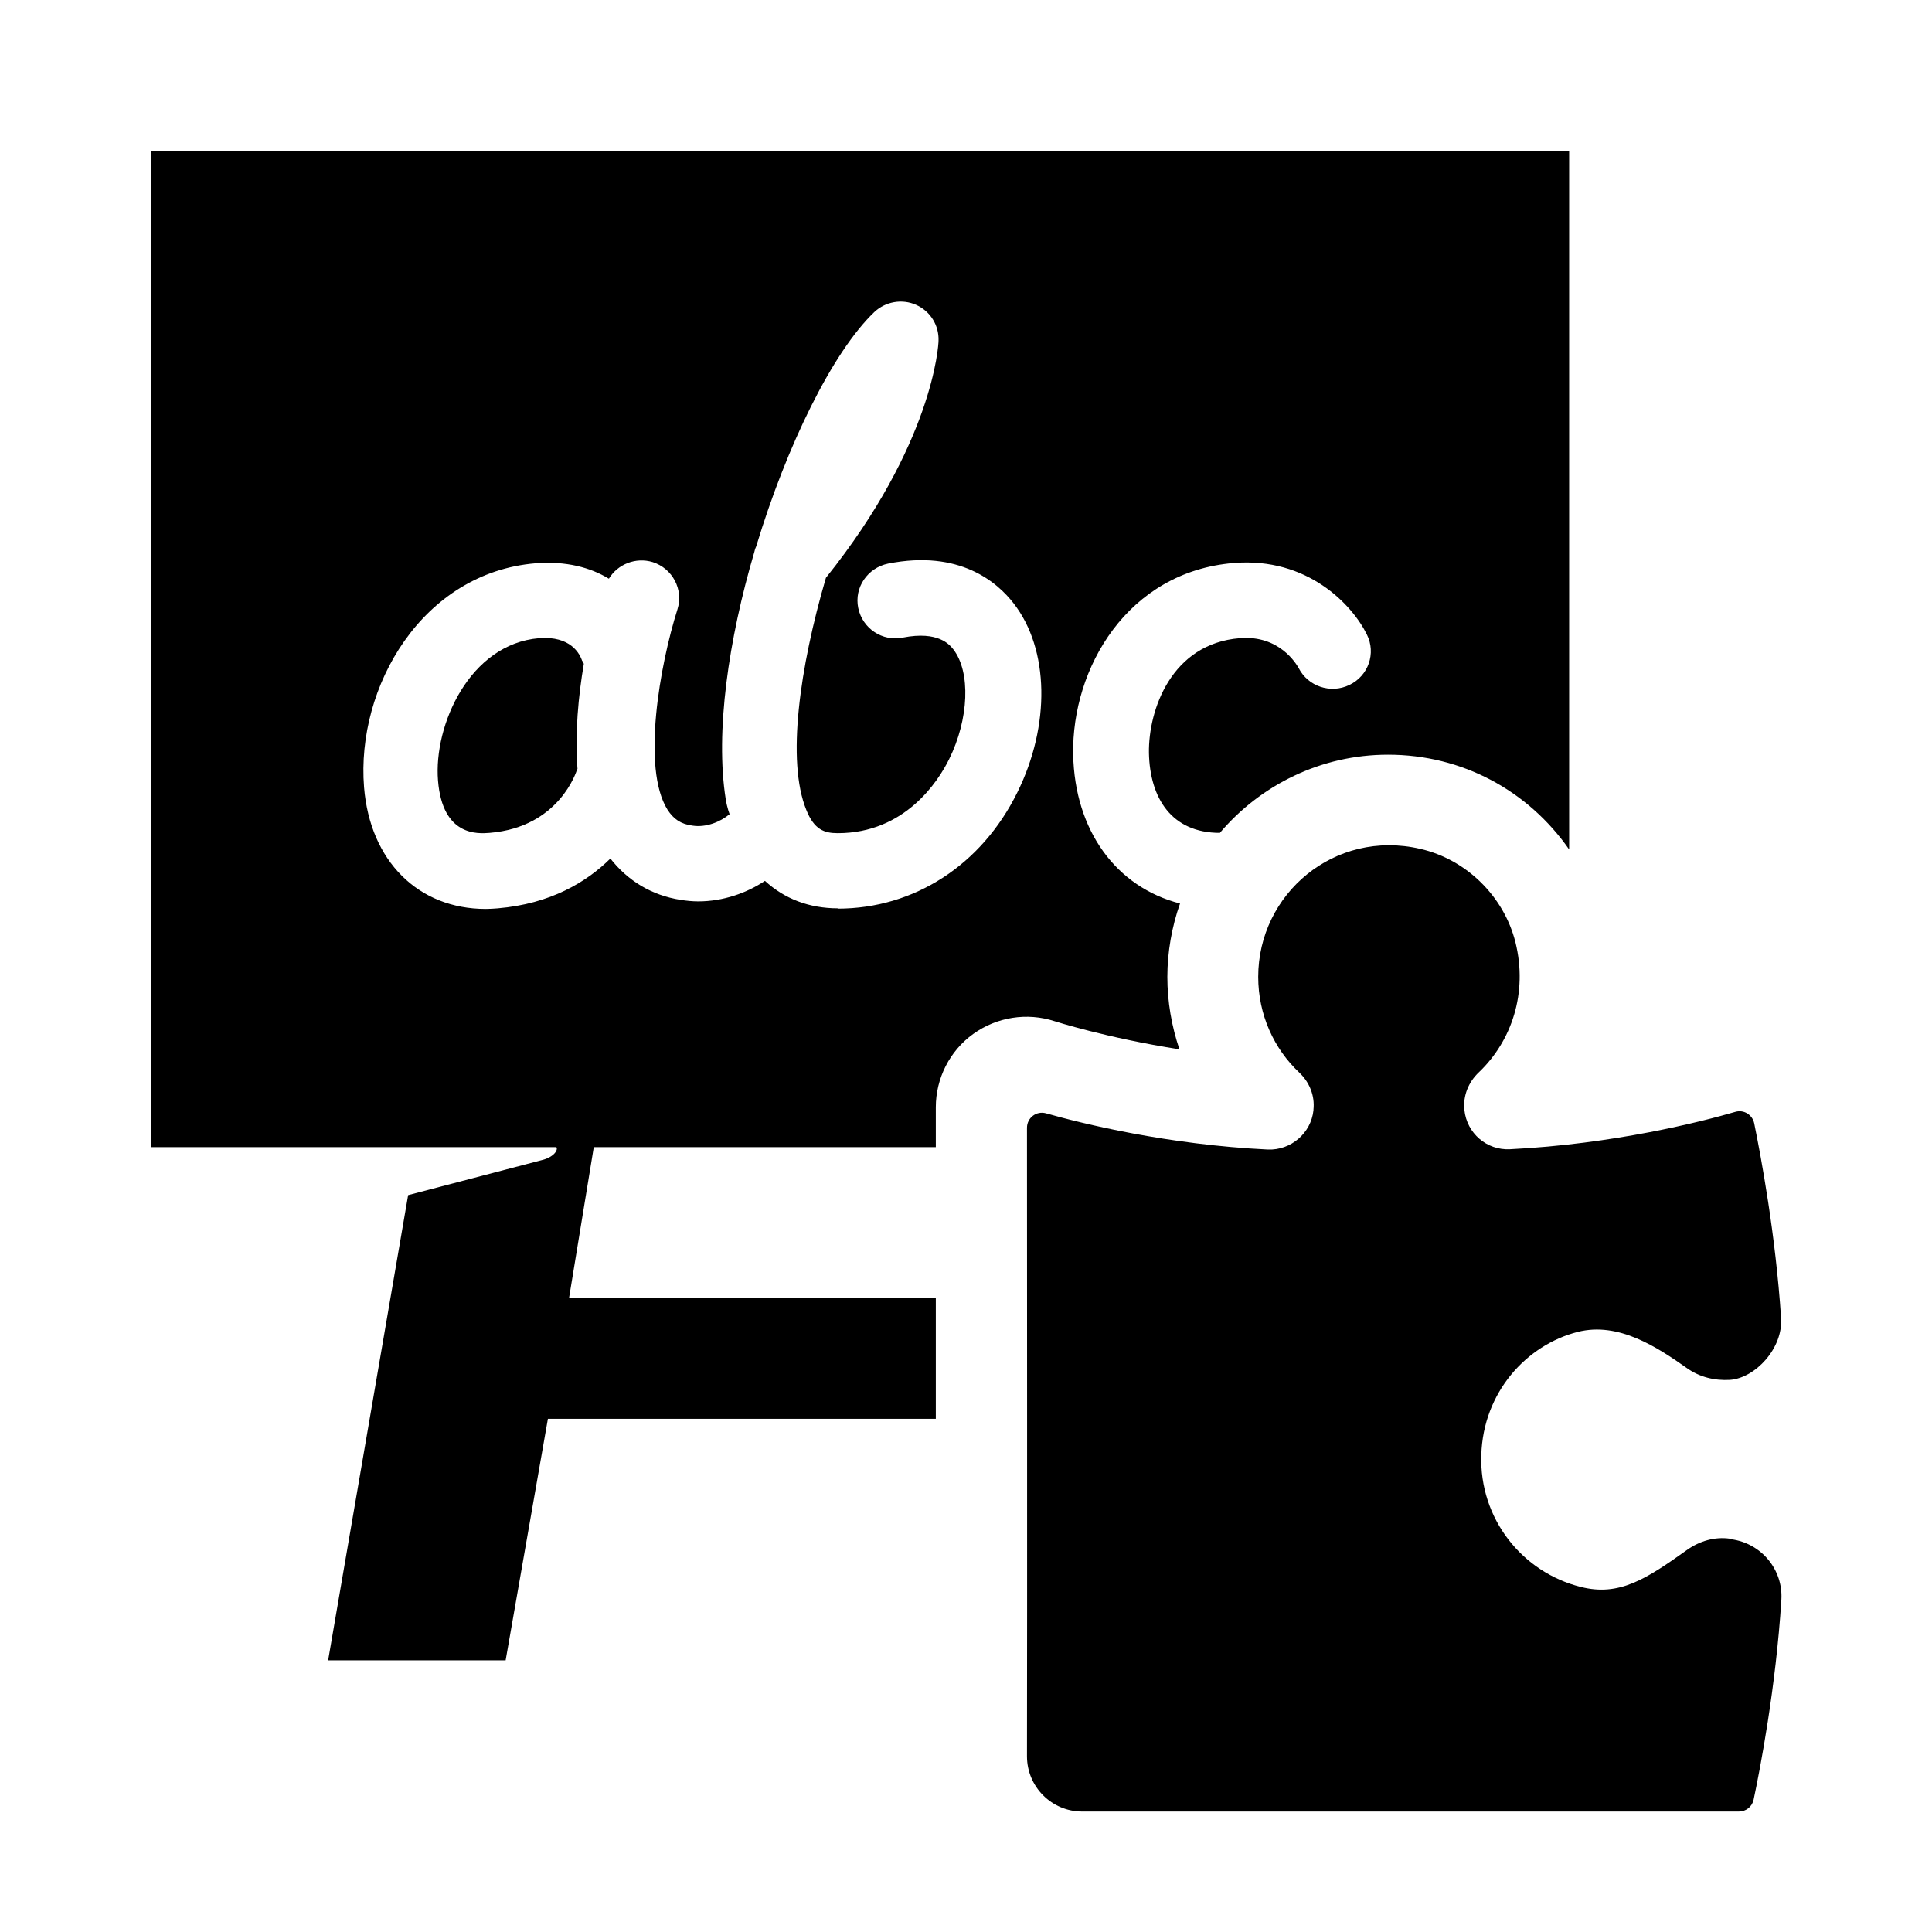 <?xml version="1.0" encoding="UTF-8" standalone="no"?>
<svg xmlns="http://www.w3.org/2000/svg" xmlns:xlink="http://www.w3.org/1999/xlink" id="Laag_1" viewBox="0 0 64 64">
  <defs>
    <style>.cls-1{fill:none;}.cls-2{clip-path:url(#clippath);}.cls-3{clip-path:url(#clippath-1);}</style>
    <clipPath id="clippath">
      <rect class="cls-1" height="64" width="64"/>
    </clipPath>
    <clipPath id="clippath-1">
      <rect class="cls-1" height="64" width="64"/>
    </clipPath>
  </defs>
  <g class="cls-2">
    <g class="cls-3">
      <path d="M19.29,21.91c-.08-.26-.39-.85-1.43-.77-2.3,.19-3.5,2.88-3.35,4.72,.15,1.85,1.32,1.76,1.71,1.73,2.32-.19,2.88-2.06,2.89-2.08,0-.01,.01-.02,.02-.04-.09-1.18,.03-2.42,.21-3.48-.01-.03-.03-.06-.04-.1"/>
      <path d="M34.94,33.83s1.71,.55,4.13,.93c-.26-.77-.4-1.58-.4-2.4s.15-1.67,.42-2.43c-2.11-.54-3.49-2.41-3.54-4.94-.05-2.86,1.8-6.05,5.32-6.34,2.45-.2,3.93,1.39,4.41,2.37,.31,.62,.05,1.37-.58,1.67-.62,.3-1.37,.05-1.68-.56-.07-.12-.63-1.1-1.95-.99-2.26,.18-3.03,2.37-3.01,3.8,.03,1.5,.75,2.65,2.35,2.65,1.34-1.58,3.34-2.59,5.57-2.59,2.46,0,4.64,1.19,6,3.14V5H5V38h13.43c.07,.1-.1,.34-.48,.43l-4.43,1.16-2.65,15.41h5.88l1.4-8h12.85v-4h-12.15l.82-5h11.33c0-.82,0-1.32,0-1.32,0-.96,.46-1.87,1.24-2.43,.78-.56,1.78-.72,2.7-.42m-7.18-3.74c-.96,0-1.78-.32-2.42-.91-.6,.4-1.38,.68-2.21,.68-.19,0-.39-.02-.58-.05-.97-.15-1.76-.64-2.33-1.37-.79,.78-1.98,1.5-3.73,1.65-.13,.01-.27,.02-.4,.02-2.23,0-3.83-1.58-4.03-4.03-.27-3.34,1.94-7.11,5.68-7.42,1.02-.08,1.82,.14,2.43,.51,.29-.48,.89-.72,1.45-.55,.66,.21,1.03,.91,.82,1.57-.58,1.83-1.19,5.25-.33,6.63,.2,.31,.44,.48,.83,.53,.44,.07,.92-.12,1.23-.38,0,0-.08-.19-.13-.5-.35-2.22,.09-5.28,.95-8.19,.01-.06,.03-.12,.06-.18,1.01-3.34,2.53-6.44,3.91-7.76,.37-.35,.92-.45,1.39-.24,.47,.21,.76,.68,.74,1.19,0,.14-.18,3.42-3.73,7.85-.87,2.97-1.31,6.07-.65,7.69,.26,.65,.59,.77,1.04,.77,2.23,0,3.33-1.72,3.69-2.45,.66-1.33,.72-2.89,.14-3.64-.12-.15-.49-.62-1.67-.39-.68,.14-1.34-.3-1.48-.98-.14-.68,.31-1.33,.99-1.47,2.37-.47,3.62,.62,4.16,1.32,1.18,1.52,1.22,4.04,.12,6.26-1.19,2.41-3.42,3.85-5.95,3.85"/>
      <path d="M57.34,50.97h-.04c-.5-.07-1,.08-1.41,.37-1.36,.97-2.25,1.55-3.52,1.23-1.94-.48-3.37-2.26-3.3-4.37,.06-2.08,1.5-3.65,3.2-4.08,1.35-.34,2.63,.51,3.61,1.2,.42,.3,.92,.42,1.43,.39,.83-.06,1.76-1.04,1.69-2.05-.18-2.76-.67-5.37-.89-6.45-.06-.28-.34-.46-.62-.38-1.13,.33-4.04,1.07-7.47,1.24-.77,.04-1.43-.53-1.51-1.3h0c-.05-.48,.14-.93,.48-1.25,1.08-1.03,1.63-2.62,1.21-4.31-.38-1.51-1.62-2.74-3.15-3.09-2.84-.66-5.37,1.49-5.37,4.24,0,1.25,.52,2.38,1.36,3.17,.34,.32,.52,.77,.47,1.23v.02c-.08,.76-.75,1.33-1.51,1.3-3.32-.16-6.15-.86-7.35-1.2-.32-.09-.63,.15-.63,.48,0,3.08,.01,15.99,0,20.82,0,1.01,.82,1.83,1.83,1.83h21.75c.24,0,.44-.16,.49-.39,.21-.99,.74-3.73,.92-6.63,.06-1-.67-1.87-1.66-2"/>
    </g>
  </g>
</svg>

